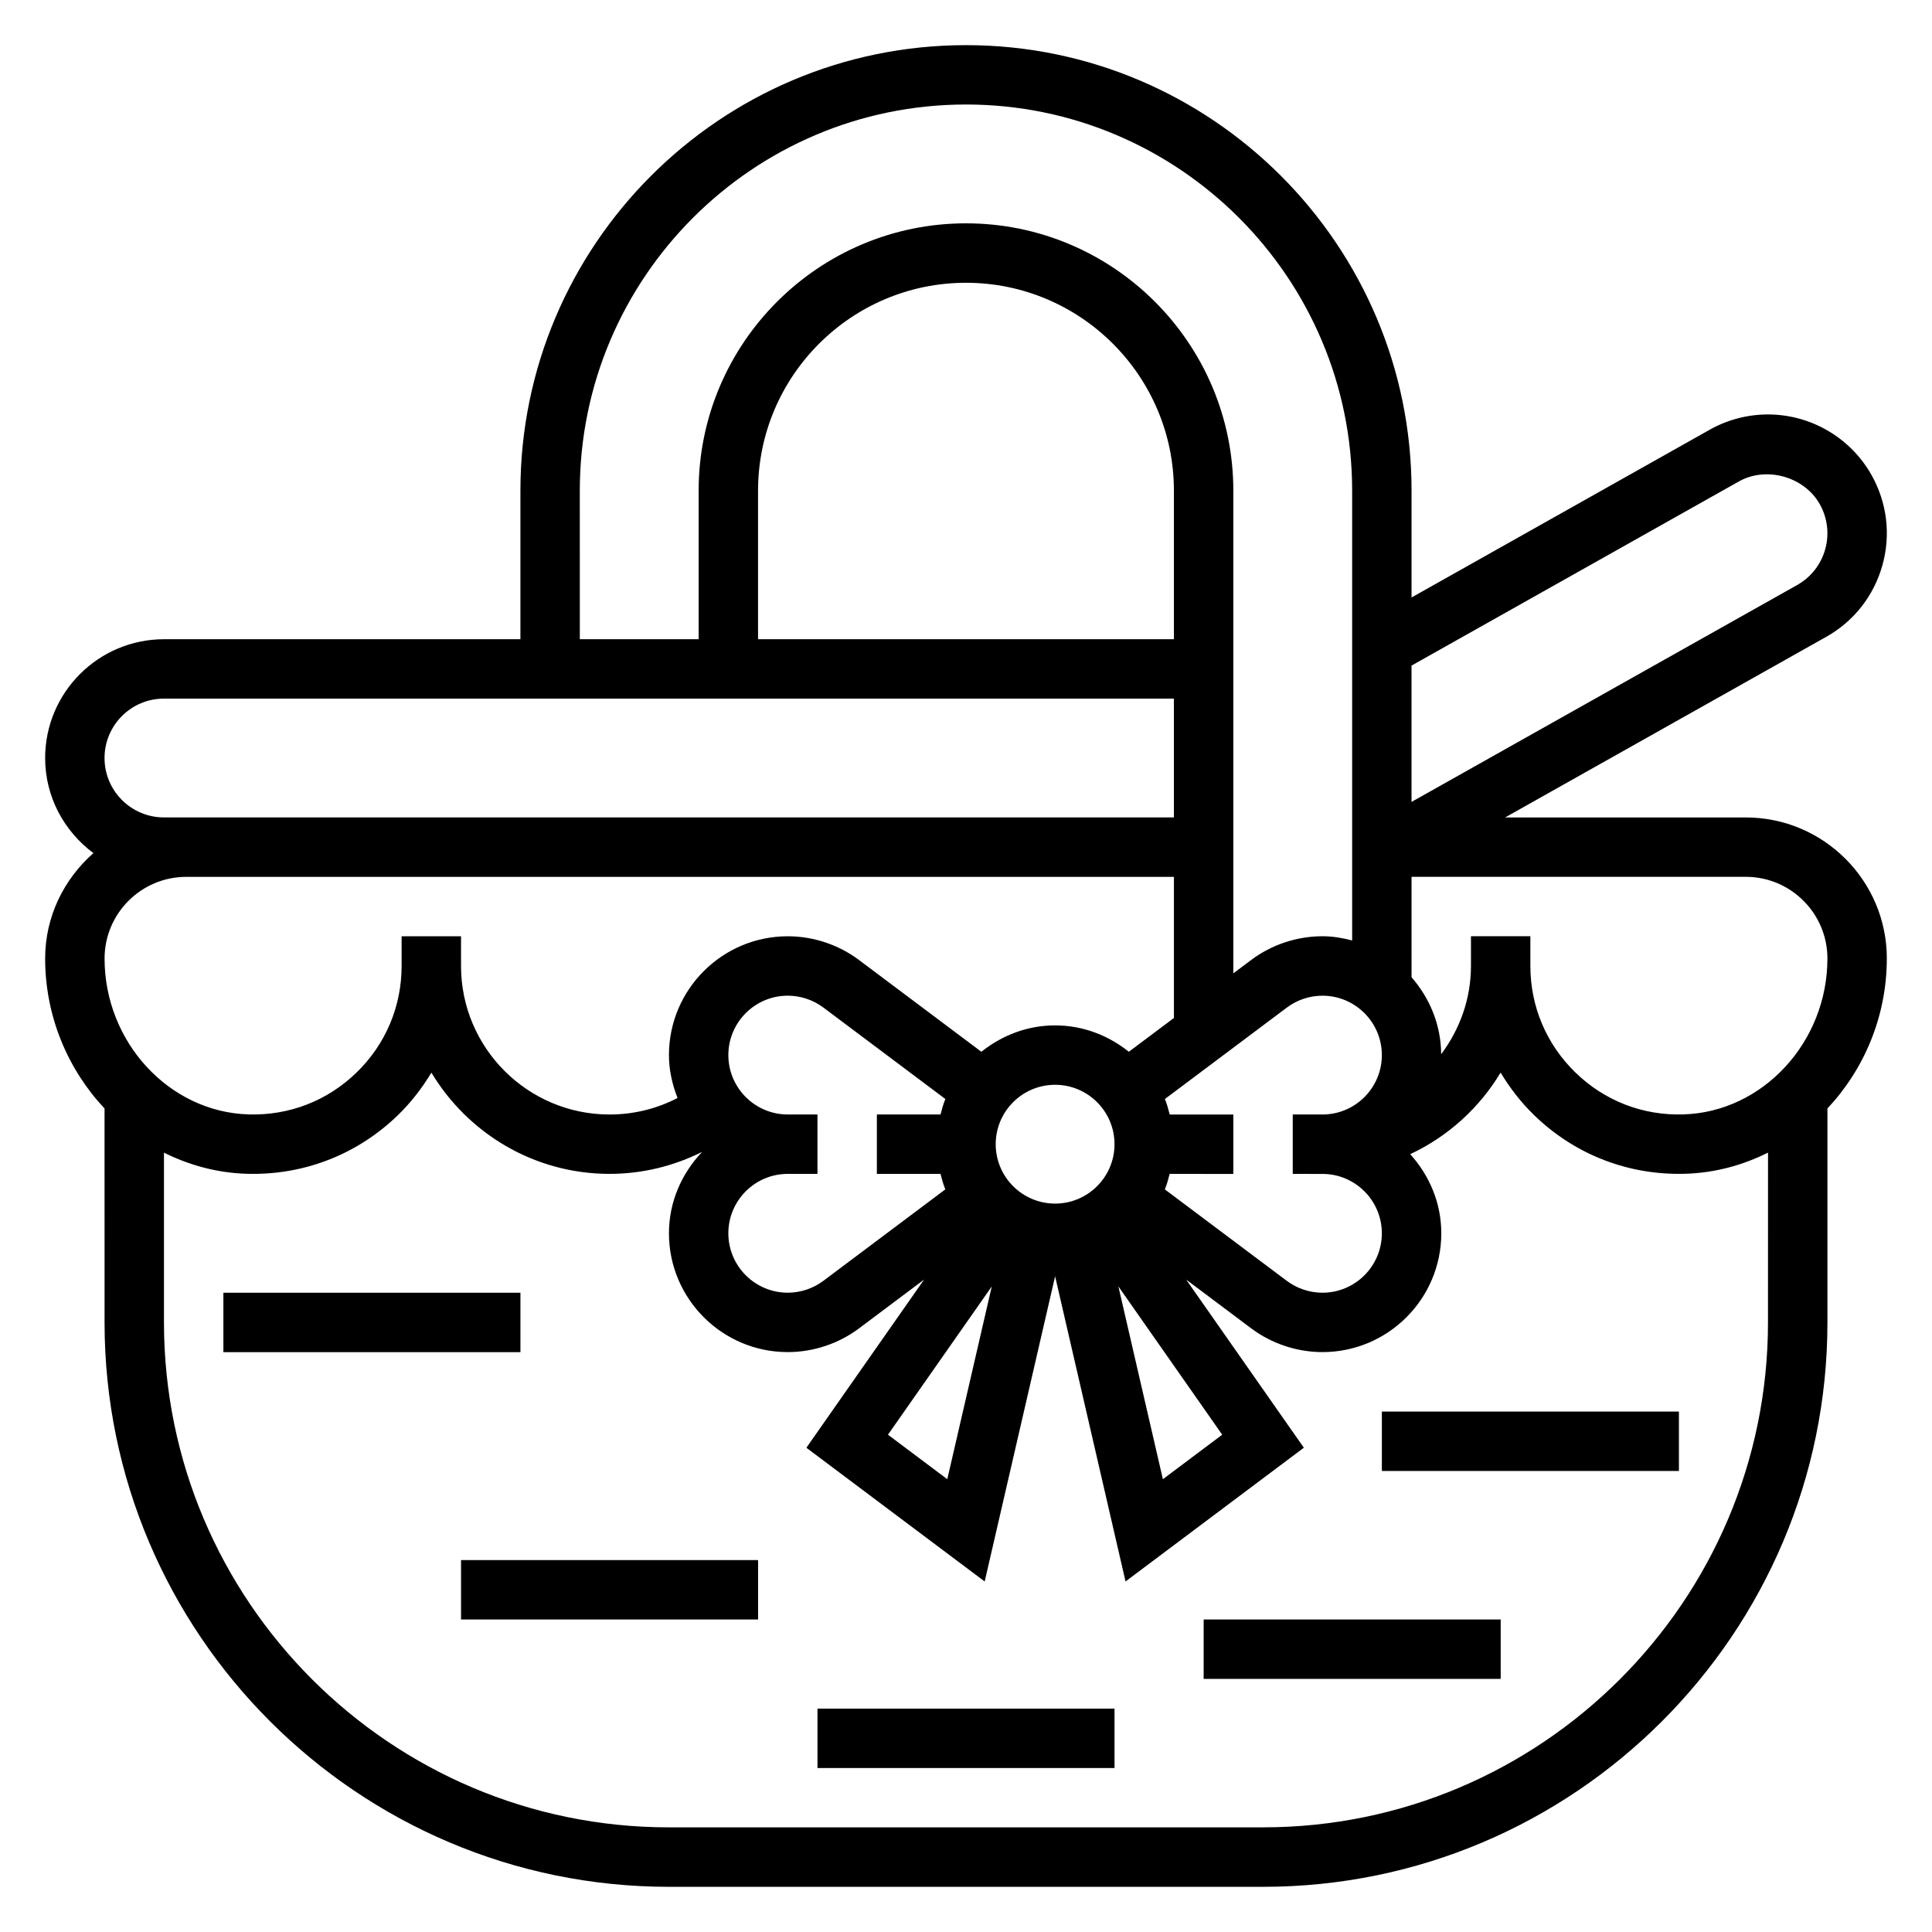 <?xml version="1.0" encoding="UTF-8"?>
<!-- The Best Svg Icon site in the world: iconSvg.co, Visit us! https://iconsvg.co -->
<svg fill="#000000" width="800px" height="800px" version="1.1" viewBox="144 144 512 512" xmlns="http://www.w3.org/2000/svg">
 <g>
  <path d="m644.03 398.02c0-20.617-16.766-37.387-37.383-37.387h-63.77l85.09-47.863c7.328-4.117 12.609-10.848 14.887-18.957 2.266-8.102 1.242-16.602-2.891-23.945-5.574-9.887-16.09-16.035-27.449-16.035-5.398 0-10.73 1.402-15.422 4.047l-79.016 44.457v-28.293c0-65.109-52.973-118.08-118.08-118.08-65.105 0-118.08 52.973-118.08 118.08v39.359h-94.465c-17.367 0-31.488 14.121-31.488 31.488 0 10.336 5.078 19.453 12.793 25.191-7.777 6.856-12.793 16.773-12.793 27.938 0 15.328 6.031 29.402 15.742 39.746l0.004 56.691c0 82.477 67.094 149.57 149.57 149.57h157.44c82.477 0 149.57-67.094 149.57-149.57v-56.703c9.707-10.332 15.738-24.41 15.738-39.734zm-149.57 57.078c8.684 0 15.742 7.062 15.742 15.742 0 8.684-7.062 15.742-15.742 15.742-3.387 0-6.738-1.117-9.445-3.148l-32.316-24.23c0.543-1.316 0.914-2.707 1.273-4.109l16.875 0.004v-15.742h-16.863c-0.363-1.395-0.73-2.793-1.273-4.109l32.316-24.23c2.695-2.031 6.051-3.148 9.434-3.148 8.684 0 15.742 7.062 15.742 15.742 0 8.684-7.062 15.742-15.742 15.742h-7.871v15.742zm-244.03-62.977v7.871c0 10.738-4.242 20.766-11.949 28.246-7.707 7.477-17.812 11.422-28.629 11.09-21.027-0.625-38.141-19.156-38.141-41.309 0-11.934 9.707-21.641 21.641-21.641h261.75v37.391l-11.949 8.957c-5.383-4.305-12.121-6.988-19.539-6.988-7.414 0-14.152 2.684-19.539 6.992l-32.414-24.309c-5.41-4.062-12.125-6.301-18.895-6.301-17.367 0-31.488 14.121-31.488 31.488 0 4.031 0.891 7.824 2.281 11.367-5.531 2.867-11.656 4.379-18.023 4.379-21.703 0-39.359-17.656-39.359-39.359v-7.871zm204.67-78.719h-110.21v-39.359c0-30.387 24.719-55.105 55.105-55.105s55.105 24.719 55.105 55.105zm-15.742 133.82c0 8.684-7.062 15.742-15.742 15.742-8.684 0-15.742-7.062-15.742-15.742 0-8.684 7.062-15.742 15.742-15.742 8.68 0 15.742 7.059 15.742 15.742zm-86.594 7.871h7.871v-15.742h-7.871c-8.684 0-15.742-7.062-15.742-15.742 0-8.684 7.062-15.742 15.742-15.742 3.387 0 6.738 1.117 9.445 3.148l32.316 24.23c-0.543 1.316-0.914 2.707-1.273 4.109l-16.871-0.004v15.742h16.863c0.363 1.395 0.73 2.793 1.273 4.109l-32.316 24.23c-2.699 2.031-6.051 3.148-9.438 3.148-8.684 0-15.742-7.062-15.742-15.742 0-8.684 7.059-15.746 15.742-15.746zm252.05-183.5c7.289-4.102 17.328-1.289 21.434 6 2.062 3.668 2.582 7.926 1.449 11.973-1.133 4.055-3.777 7.414-7.438 9.477l-102.19 57.473v-36.125zm-307.16 2.441c0-56.426 45.91-102.34 102.34-102.34s102.34 45.91 102.34 102.34v119.2c-2.535-0.664-5.141-1.121-7.875-1.121-6.769 0-13.484 2.234-18.895 6.297l-4.719 3.543v-127.92c0-39.062-31.789-70.848-70.848-70.848-39.062 0-70.848 31.789-70.848 70.848v39.359h-31.488zm-110.21 86.59c-8.684 0-15.742-7.062-15.742-15.742 0-8.684 7.062-15.742 15.742-15.742h267.65v31.488l-261.75-0.004zm425.09 133.82c0 73.793-60.031 133.82-133.82 133.82l-157.44 0.004c-73.793 0-133.82-60.031-133.82-133.82v-44.988c6.699 3.344 14.105 5.367 21.93 5.606 0.57 0.012 1.145 0.02 1.711 0.02 14.414 0 27.977-5.488 38.352-15.555 3.504-3.402 6.438-7.211 8.879-11.273 9.645 16.035 27.168 26.828 47.211 26.828 8.66 0 16.973-2.047 24.547-5.832-5.379 5.652-8.805 13.18-8.805 21.578 0 17.367 14.121 31.488 31.488 31.488 6.769 0 13.484-2.234 18.895-6.297l17.23-12.918-31.195 44.562 47.254 35.441 18.664-80.879 18.664 80.871 47.254-35.441-31.188-44.555 17.227 12.918c5.414 4.062 12.121 6.297 18.895 6.297 17.367 0 31.488-14.121 31.488-31.488 0-8.102-3.195-15.375-8.234-20.965 9.98-4.668 18.309-12.227 23.953-21.617 2.441 4.062 5.375 7.871 8.879 11.273 10.375 10.078 23.938 15.562 38.352 15.562 0.566 0 1.141-0.008 1.707-0.023 7.816-0.234 15.23-2.25 21.93-5.606zm-205.7-9.531-11.793 51.09-15.719-11.793zm33.551 0 27.512 39.297-15.719 11.793zm149.76-45.586c-10.816 0.348-20.926-3.613-28.629-11.09-7.711-7.488-11.953-17.52-11.953-28.254v-7.871h-15.742v7.871c0 8.793-3 16.84-7.894 23.395-0.055-7.824-3.055-14.902-7.848-20.387l-0.004-26.625h88.566c11.938 0 21.645 9.707 21.645 21.641 0 22.152-17.117 40.684-38.141 41.32z"/>
  <path d="m203.2 486.59h78.719v15.742h-78.719z"/>
  <path d="m266.18 557.44h78.719v15.742h-78.719z"/>
  <path d="m360.64 596.8h78.719v15.742h-78.719z"/>
  <path d="m462.98 573.18h78.719v15.742h-78.719z"/>
  <path d="m510.21 518.08h78.719v15.742h-78.719z"/>
 </g>
</svg>